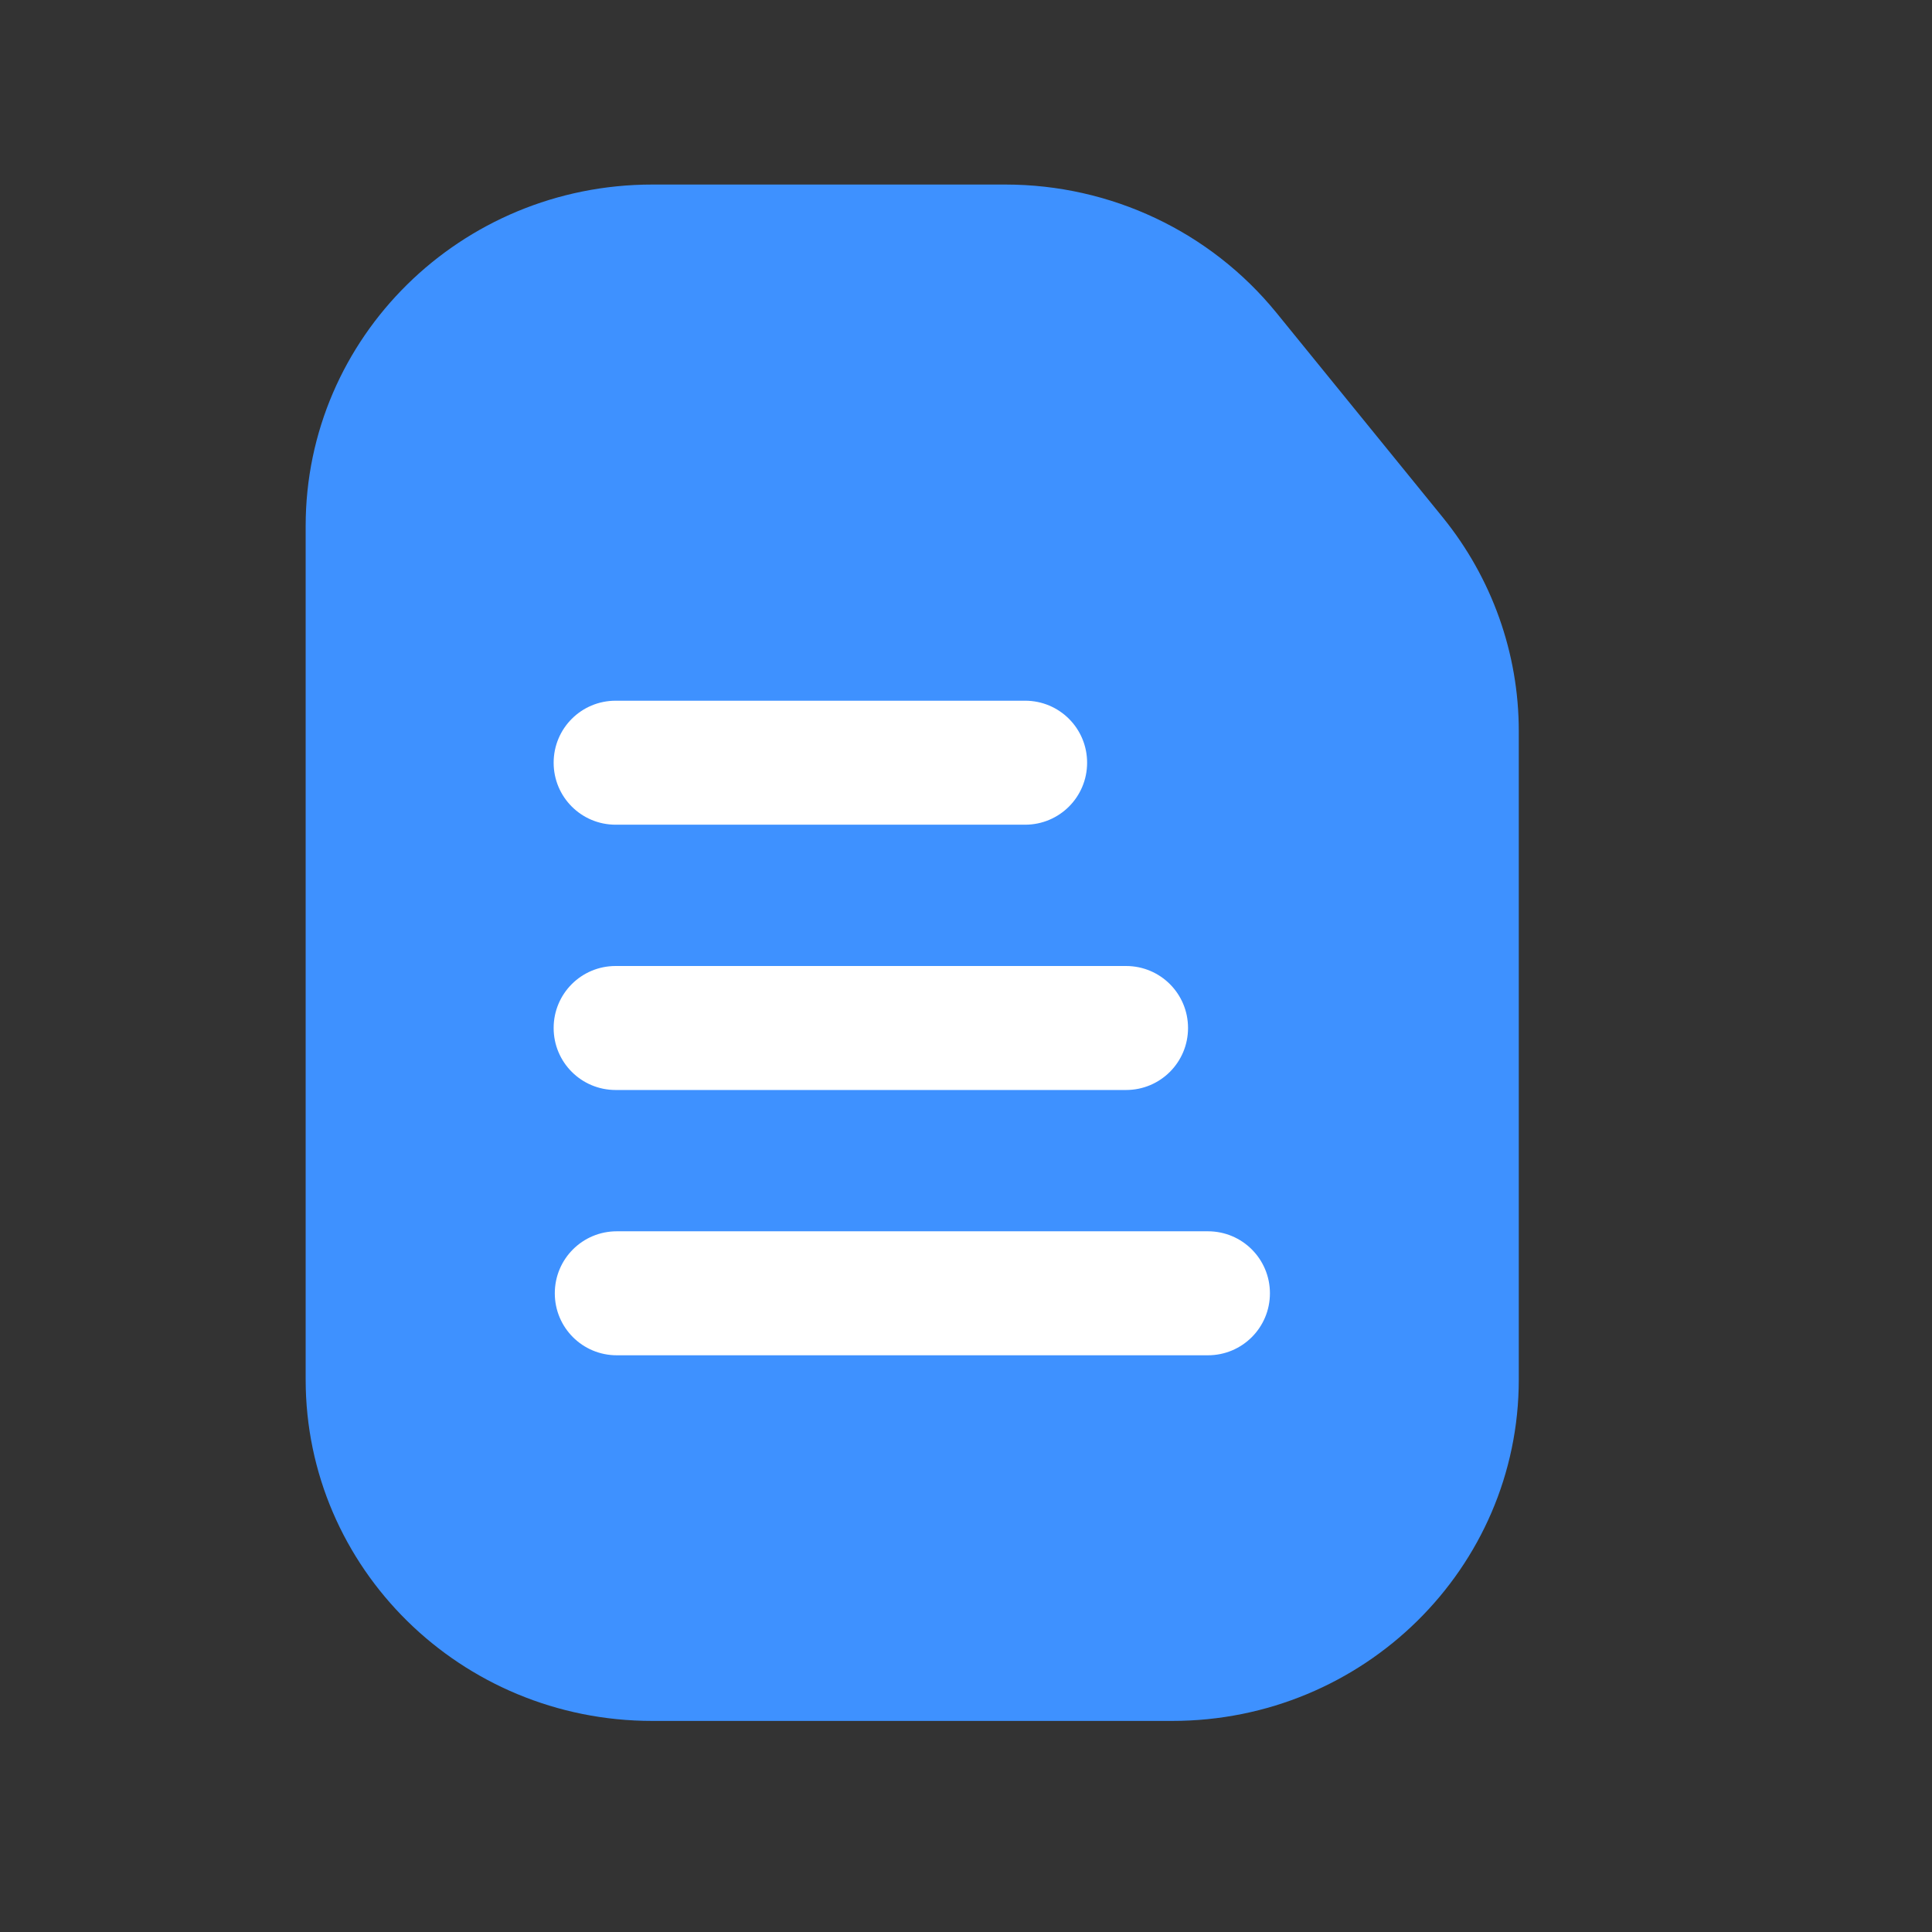 <?xml version="1.0" encoding="UTF-8"?> <svg xmlns="http://www.w3.org/2000/svg" xmlns:xlink="http://www.w3.org/1999/xlink" version="1.1" id="Слой_1" x="0px" y="0px" width="670px" height="670px" viewBox="0 0 670 670" style="enable-background:new 0 0 670 670;" xml:space="preserve"><rect x="0" y="0" width="670" height="670" fill="#333333" stroke="none"/> <style type="text/css"> .st0{fill:#3E91FF;} .st1{fill:#FFFFFF;} </style> <g> <path class="st0" d="M348.7,64H226.2C159.8,64,106,117,106,182.4v296c0,65.4,53.8,118.4,120.2,118.4h180.3 c66.4,0,120.2-53,120.2-118.4V253.5c0-26.9-9.3-53-26.3-74l-57.8-71.1C419.7,80.3,385.2,64,348.7,64z"></path> </g> <g> <path class="st1" d="M213.5,335h177c11.9,0,21.5,9.6,21.5,21.5l0,0c0,11.9-9.6,21.5-21.5,21.5h-177c-11.9,0-21.5-9.6-21.5-21.5l0,0 C192,344.6,201.6,335,213.5,335z"></path> </g> <g> <path class="st1" d="M213.5,243h142c11.9,0,21.5,9.6,21.5,21.5l0,0c0,11.9-9.6,21.5-21.5,21.5h-142c-11.9,0-21.5-9.6-21.5-21.5l0,0 C192,252.6,201.6,243,213.5,243z"></path> </g> <g> <path class="st1" d="M213.9,427h205c11.9,0,21.5,9.6,21.5,21.5l0,0c0,11.9-9.6,21.5-21.5,21.5h-205c-11.9,0-21.5-9.6-21.5-21.5l0,0 C192.4,436.6,202,427,213.9,427z"></path> </g> </svg> 